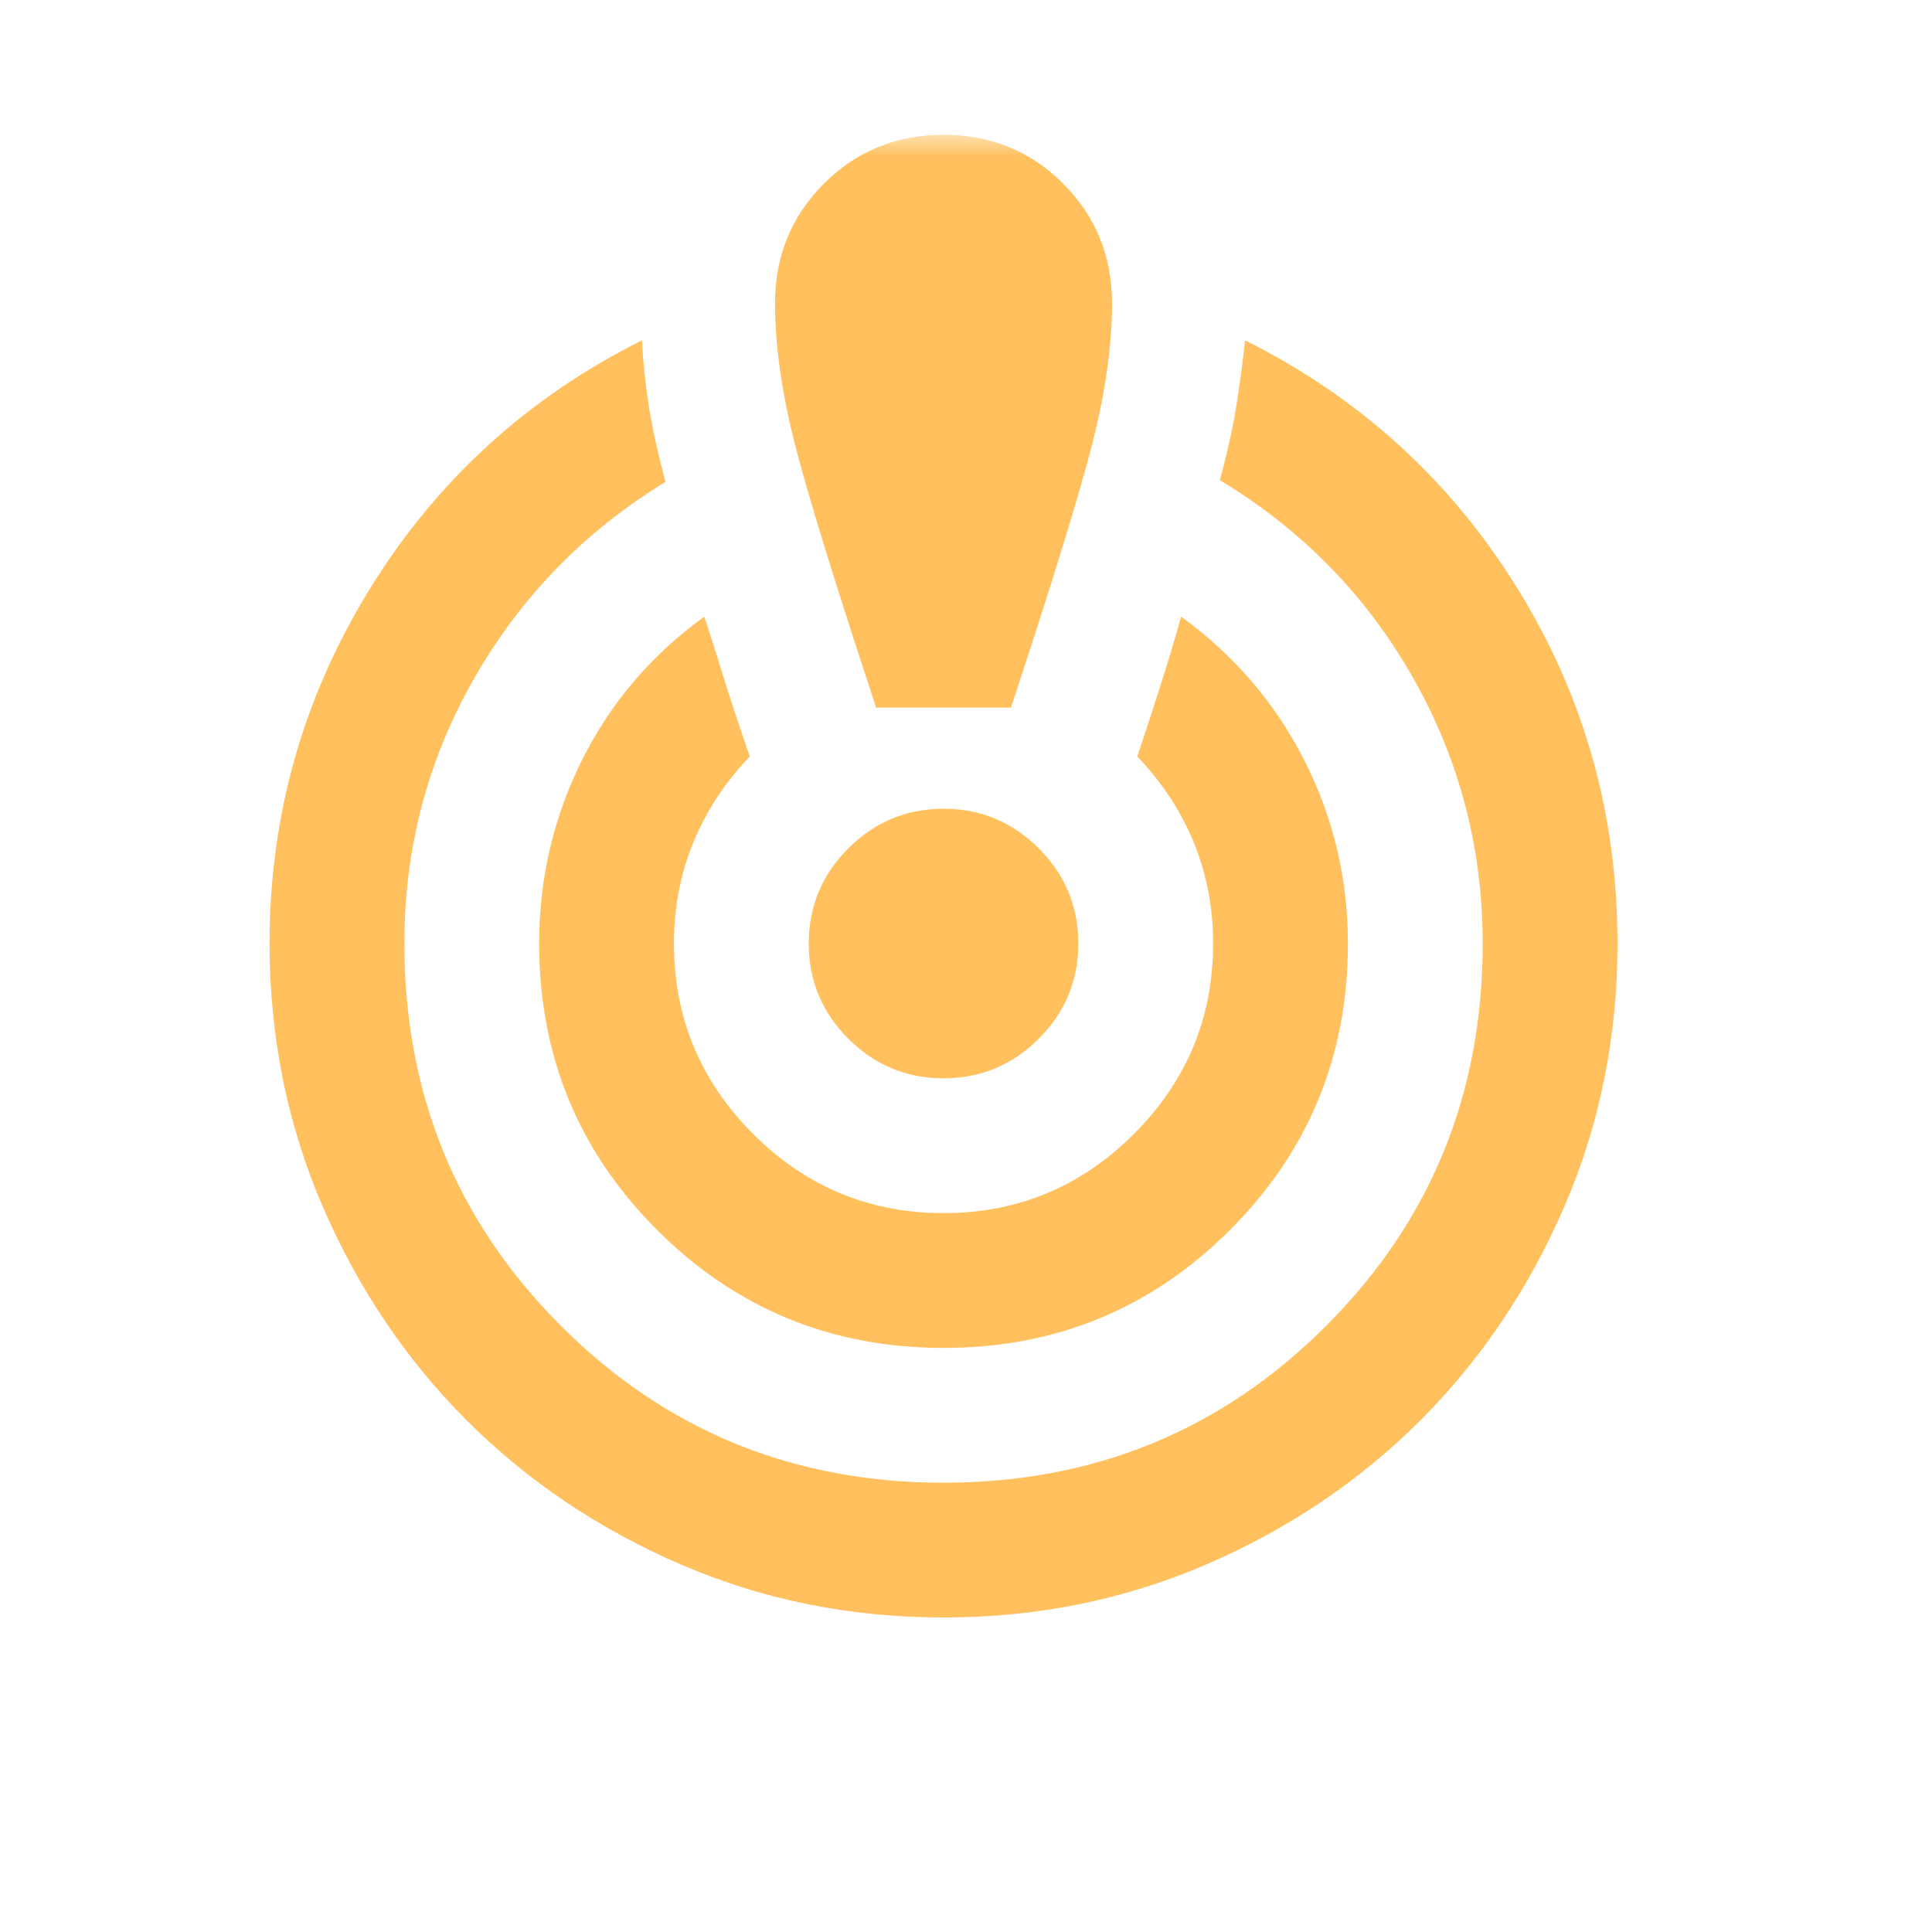 <svg width="43" height="43" viewBox="0 0 43 43" fill="none" xmlns="http://www.w3.org/2000/svg">
<mask id="mask0_8009_49820" style="mask-type:alpha" maskUnits="userSpaceOnUse" x="3" y="3" width="36" height="36">
<rect x="3" y="3" width="36" height="36" fill="#D9D9D9"/>
</mask>
<g mask="url(#mask0_8009_49820)">
<path d="M21 36C18.925 36 16.975 35.606 15.15 34.819C13.325 34.031 11.738 32.962 10.387 31.613C9.037 30.262 7.969 28.675 7.181 26.85C6.394 25.025 6 23.075 6 21C6 18.15 6.744 15.519 8.231 13.106C9.719 10.694 11.738 8.85 14.287 7.575C14.312 8.05 14.363 8.531 14.438 9.019C14.512 9.506 14.637 10.075 14.812 10.725C13.012 11.825 11.594 13.281 10.556 15.094C9.519 16.906 9 18.875 9 21C9 24.35 10.162 27.188 12.488 29.512C14.812 31.837 17.65 33 21 33C24.35 33 27.188 31.837 29.512 29.512C31.837 27.188 33 24.35 33 21C33 18.875 32.481 16.9 31.444 15.075C30.406 13.25 28.975 11.787 27.15 10.688C27.325 10.037 27.45 9.469 27.525 8.981C27.6 8.494 27.663 8.025 27.712 7.575C30.262 8.85 32.281 10.688 33.769 13.088C35.256 15.488 36 18.125 36 21C36 23.075 35.606 25.025 34.819 26.85C34.031 28.675 32.962 30.262 31.613 31.613C30.262 32.962 28.675 34.031 26.85 34.819C25.025 35.606 23.075 36 21 36ZM21 30C18.5 30 16.375 29.125 14.625 27.375C12.875 25.625 12 23.5 12 21C12 19.55 12.319 18.188 12.956 16.913C13.594 15.637 14.5 14.575 15.675 13.725C15.8 14.1 15.938 14.531 16.087 15.019C16.238 15.506 16.438 16.113 16.688 16.837C16.137 17.413 15.719 18.05 15.431 18.75C15.144 19.45 15 20.2 15 21C15 22.65 15.588 24.062 16.762 25.238C17.938 26.413 19.35 27 21 27C22.65 27 24.062 26.413 25.238 25.238C26.413 24.062 27 22.65 27 21C27 20.2 26.856 19.45 26.569 18.75C26.281 18.05 25.863 17.413 25.312 16.837C25.512 16.238 25.694 15.681 25.856 15.169C26.019 14.656 26.163 14.175 26.288 13.725C27.462 14.575 28.375 15.637 29.025 16.913C29.675 18.188 30 19.55 30 21C30 23.5 29.125 25.625 27.375 27.375C25.625 29.125 23.5 30 21 30ZM19.5 15.75C18.575 12.95 17.969 10.981 17.681 9.844C17.394 8.706 17.25 7.675 17.25 6.75C17.25 5.7 17.613 4.812 18.337 4.088C19.062 3.362 19.95 3 21 3C22.05 3 22.938 3.362 23.663 4.088C24.387 4.812 24.75 5.7 24.75 6.75C24.75 7.675 24.606 8.706 24.319 9.844C24.031 10.981 23.425 12.95 22.5 15.75H19.5ZM21 24C20.175 24 19.469 23.706 18.881 23.119C18.294 22.531 18 21.825 18 21C18 20.175 18.294 19.469 18.881 18.881C19.469 18.294 20.175 18 21 18C21.825 18 22.531 18.294 23.119 18.881C23.706 19.469 24 20.175 24 21C24 21.825 23.706 22.531 23.119 23.119C22.531 23.706 21.825 24 21 24Z" fill="#FFC05D"/>
</g>
</svg>
